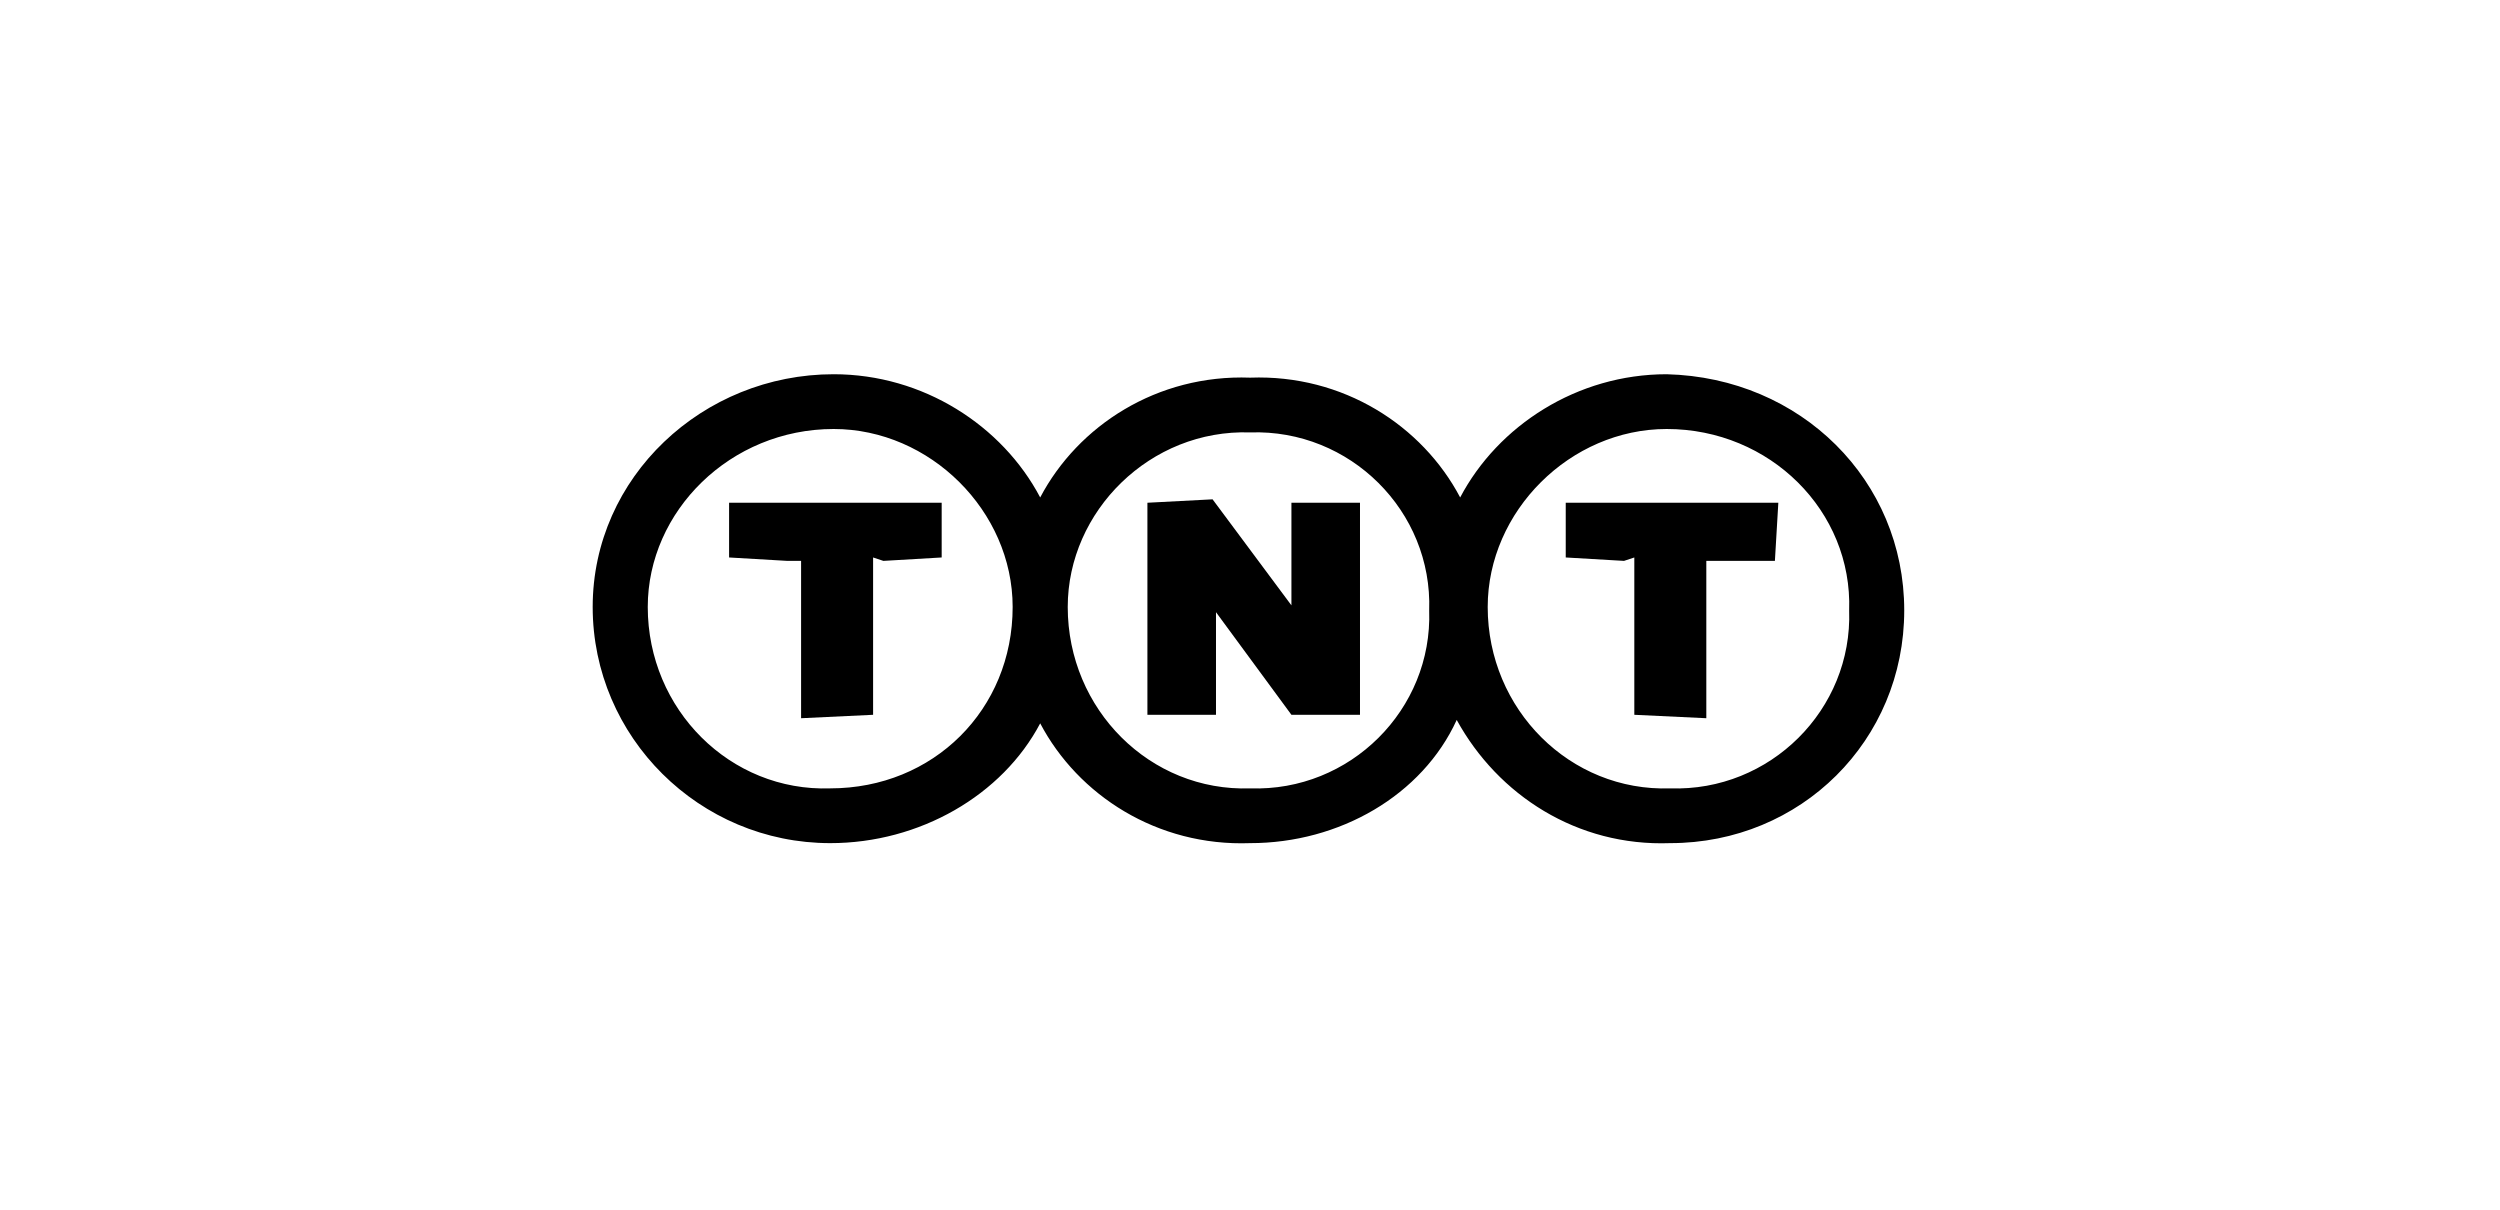<?xml version="1.0" encoding="UTF-8"?>
<svg width="310px" height="150px" viewBox="0 0 310 150" version="1.1" xmlns="http://www.w3.org/2000/svg" xmlns:xlink="http://www.w3.org/1999/xlink">
    <title>dft-clients-tnt</title>
    <g id="dft-clients-tnt" stroke="none" stroke-width="1" fill="none" fill-rule="evenodd">
        <g id="Group" transform="translate(73, 46)" fill="#000000" fill-rule="nonzero">
            <path d="M30.372,7.196 C17.567,7.196 7.322,17.381 7.322,29.266 C7.322,41.997 17.567,52.184 29.945,51.758 C42.75,51.758 52.569,41.997 52.569,29.266 C52.569,17.381 42.324,7.196 30.372,7.196 Z M82.022,7.62 C69.643,7.196 59.399,17.381 59.399,29.266 C59.399,41.997 69.643,52.184 82.022,51.758 C94.401,52.184 104.645,41.997 104.219,29.69 C104.645,17.381 94.401,7.196 82.022,7.62 Z M133.671,7.196 C121.719,7.196 111.475,17.381 111.475,29.266 C111.475,41.997 121.719,52.184 134.098,51.758 C146.478,52.184 156.722,41.997 156.295,29.69 C156.722,17.381 146.478,7.196 133.671,7.196 Z M55.984,15.684 C60.679,6.771 70.497,0.405 82.022,0.829 C93.548,0.405 103.365,6.771 108.061,15.684 C112.756,6.771 122.574,0.405 133.671,0.405 C150.318,0.829 163.125,13.562 163.125,29.69 C163.125,45.817 150.318,58.549 134.098,58.549 C122.574,58.973 112.757,52.608 107.632,43.272 C103.365,52.608 93.119,58.549 82.022,58.549 C70.497,58.973 60.679,52.608 55.984,43.695 C51.289,52.608 41.044,58.549 29.946,58.549 C13.726,58.549 0.493,45.393 0.493,29.266 C0.493,13.138 14.152,0.405 30.373,0.405 C41.471,0.405 51.288,6.771 55.984,15.684 L55.984,15.684 Z" id="Shape"></path>
            <path d="M121.151,16.34 L147.513,16.34 L147.088,23.55 L138.583,23.55 L138.583,43.059 L129.655,42.635 L129.655,23.126 L128.379,23.55 L121.151,23.126 L121.151,16.34 L121.151,16.34 Z M17.407,16.34 L43.768,16.34 L43.768,23.126 L36.54,23.55 L35.264,23.126 L35.264,42.635 L26.335,43.059 L26.335,23.55 L24.635,23.55 L17.407,23.126 L17.407,16.34 L17.407,16.34 Z M77.783,42.635 L77.783,29.064 L77.783,29.911 L87.137,42.635 L95.639,42.635 L95.639,16.34 L87.137,16.34 L87.137,29.911 L87.137,29.064 L77.358,15.916 L69.279,16.34 L69.279,42.635 L77.783,42.635 Z" id="Shape"></path>
        </g>
    </g>
</svg>